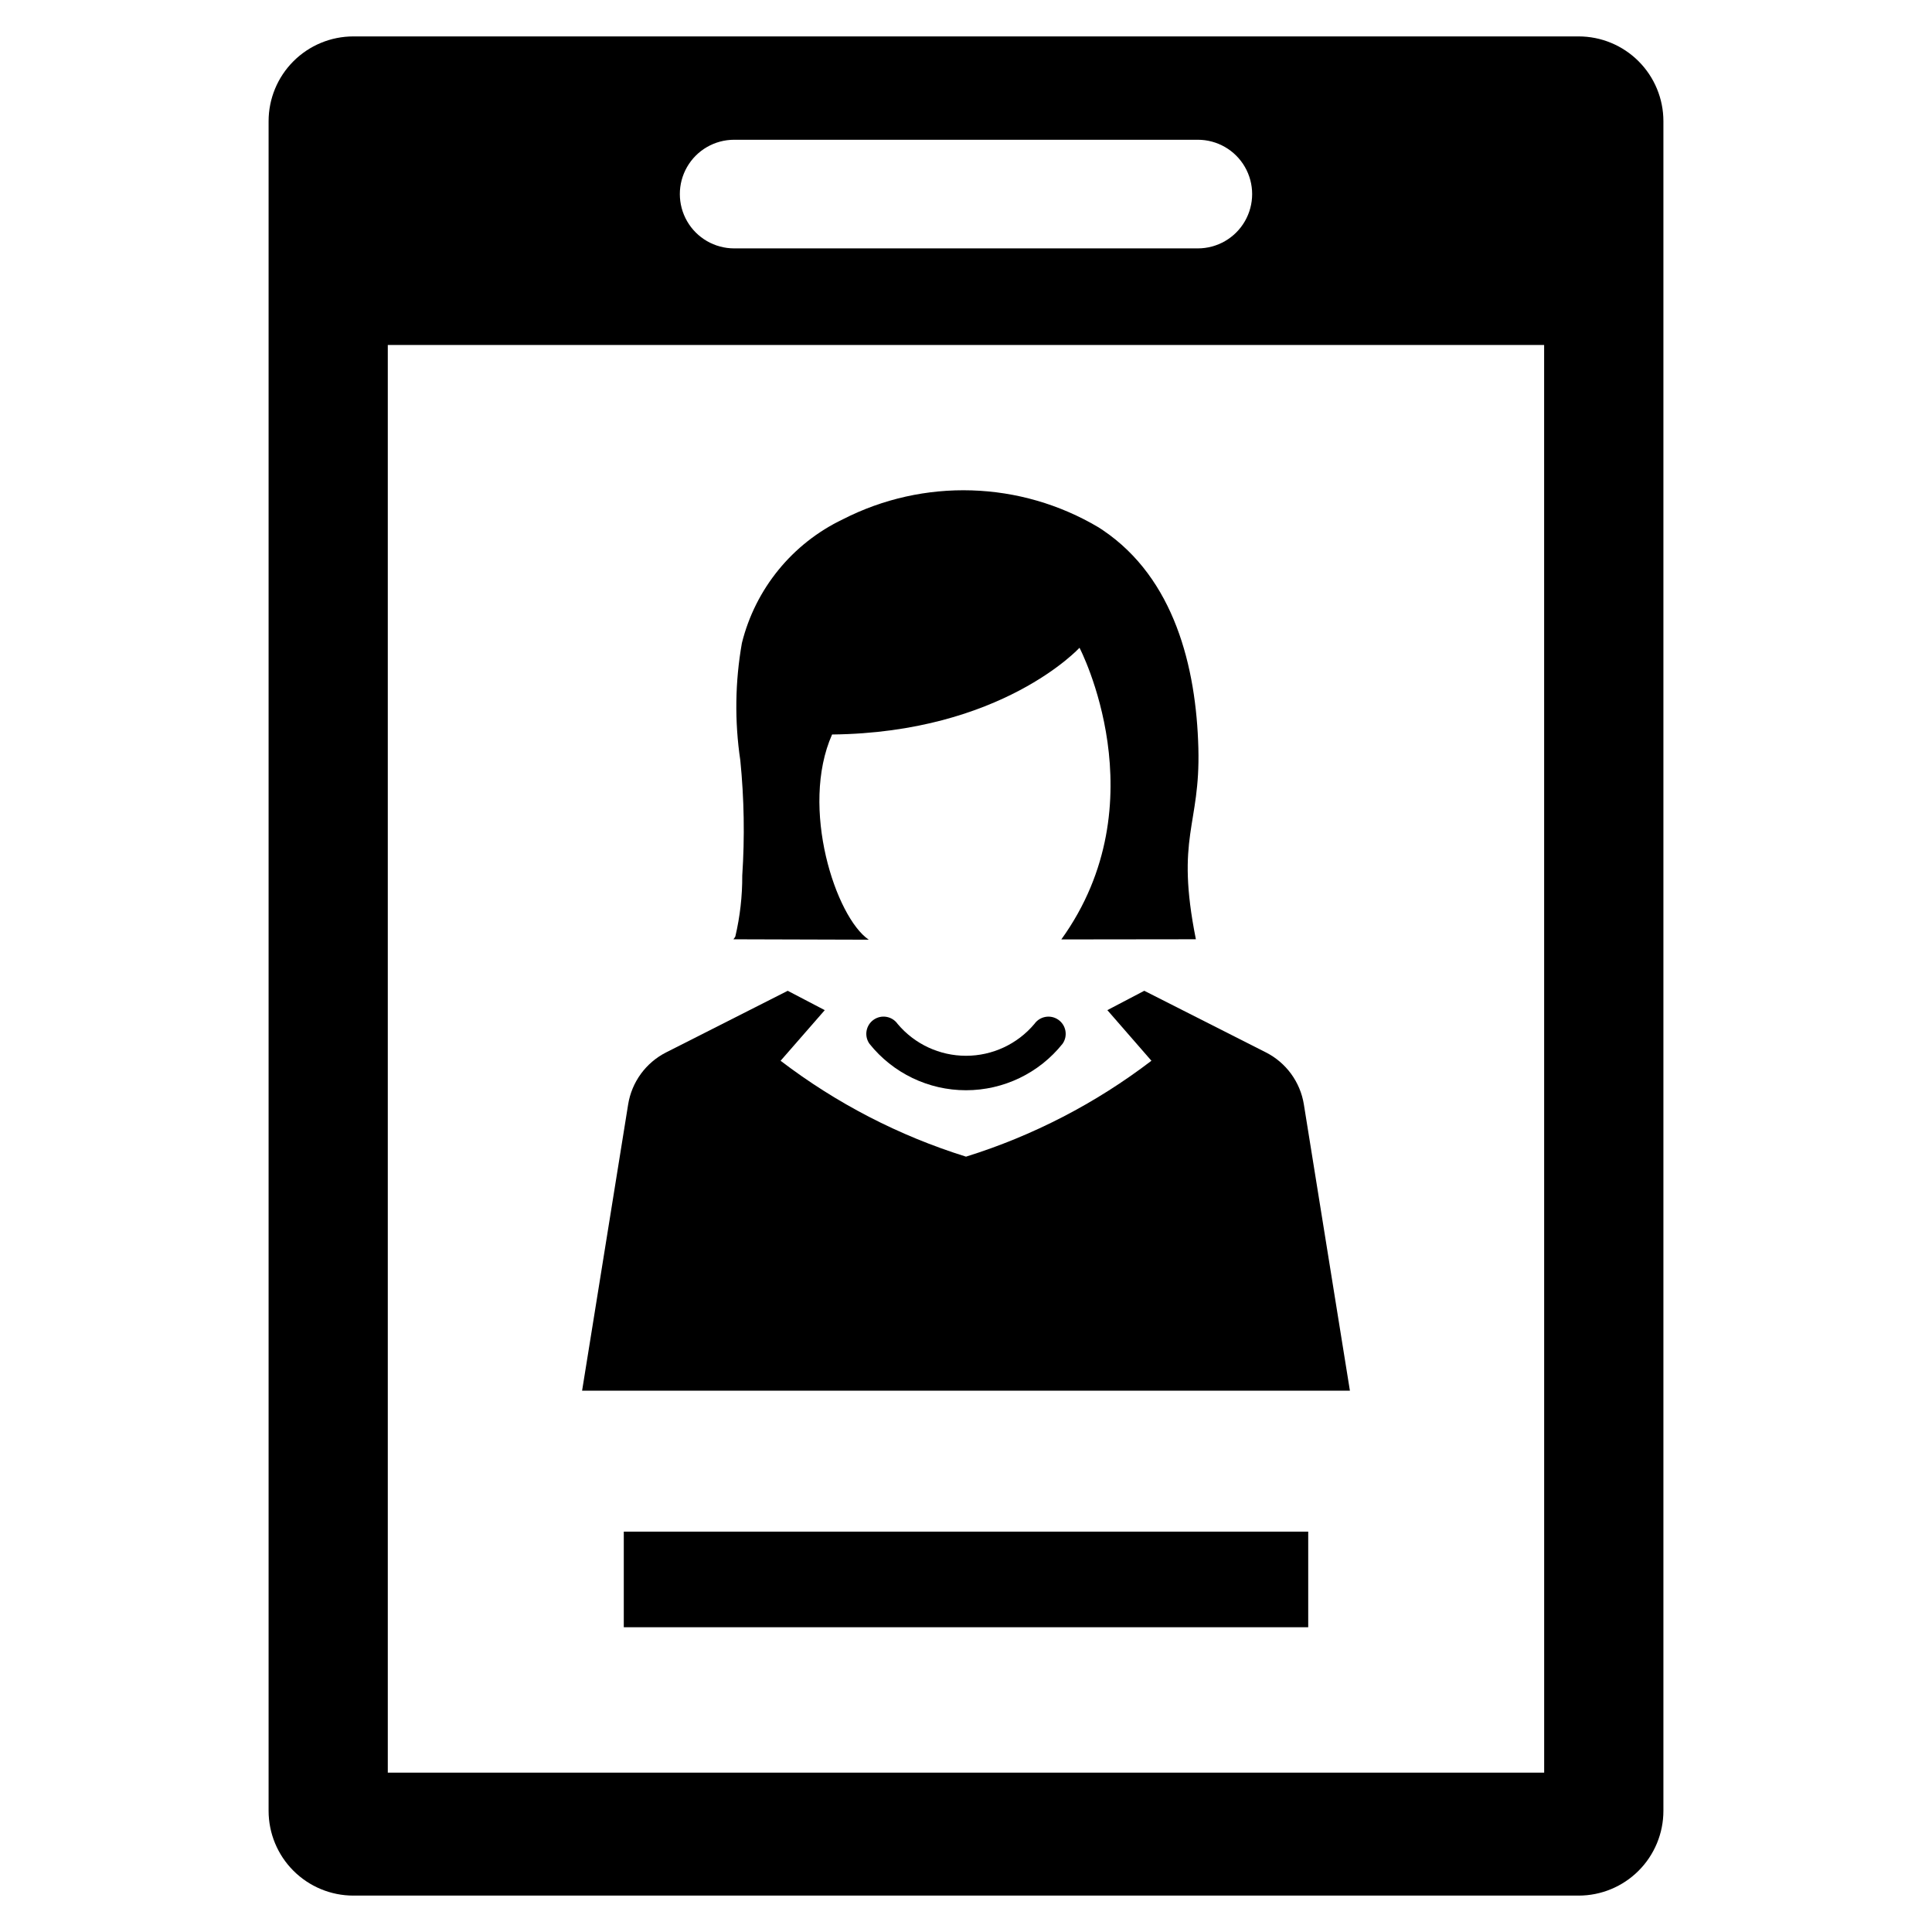 <?xml version="1.0" encoding="UTF-8"?>
<!-- Uploaded to: ICON Repo, www.iconrepo.com, Generator: ICON Repo Mixer Tools -->
<svg fill="#000000" width="800px" height="800px" version="1.1" viewBox="144 144 512 512" xmlns="http://www.w3.org/2000/svg">
 <g>
  <path d="m562.35 153.65h-324.7c-5.957 0-11.672 2.367-15.887 6.582-4.215 4.215-6.582 9.93-6.582 15.891v447.76c0 5.957 2.367 11.676 6.582 15.887 4.215 4.215 9.93 6.582 15.887 6.582h324.7c5.957 0 11.676-2.367 15.887-6.582 4.215-4.211 6.582-9.93 6.582-15.887v-447.76c0-5.961-2.367-11.676-6.582-15.891-4.211-4.215-9.93-6.582-15.887-6.582zm-223.79 27.387h122.88c5.141 0 9.895 2.742 12.465 7.195 2.57 4.457 2.57 9.941 0 14.398-2.57 4.453-7.324 7.195-12.465 7.195h-122.88c-5.144 0-9.898-2.742-12.469-7.195-2.57-4.457-2.57-9.941 0-14.398 2.57-4.453 7.324-7.195 12.469-7.195zm214.66 432.73h-306.45v-378.35h306.44z"/>
  <path d="m309.31 549.9h181.38v25.336h-181.38z"/>
  <path d="m364.51 338.65c44.996-0.488 65.57-22.988 65.57-22.988s21.395 40.898-4.82 77.297c13.836-0.016 21.824-0.027 35.66-0.043-5.465-27.379 1.207-29.945 0.66-50.641-0.57-21.562-6.398-44.992-25.293-57.758-0.379-0.258-0.766-0.508-1.152-0.758-20.73-12.309-46.328-13.113-67.789-2.129-13.359 6.387-23.164 18.41-26.734 32.781-1.816 10.273-1.961 20.773-0.422 31.09 1.016 10.145 1.188 20.355 0.516 30.527 0.027 5.441-0.59 10.863-1.836 16.16-0.238 0.469-0.578 0.738-0.461 0.738 11.941 0.035 23.883 0.07 35.828 0.105-8.73-5.883-18.328-34.98-9.727-54.383z"/>
  <path d="m418.12 415.36c-4.5 5.348-11.129 8.434-18.117 8.434s-13.621-3.086-18.117-8.434c-1.449-2.066-4.293-2.566-6.359-1.121-2.066 1.445-2.566 4.293-1.121 6.359 6.211 7.789 15.633 12.328 25.594 12.328 9.965 0 19.387-4.539 25.598-12.328 1.441-2.062 0.938-4.906-1.125-6.352-2.062-1.445-4.902-0.949-6.352 1.113z"/>
  <path d="m497.19 484.27-7.652-47.582c-0.953-5.938-4.688-11.059-10.047-13.785l-32.246-16.336-9.785 5.129 11.68 13.414-0.004 0.004c-14.762 11.281-31.395 19.883-49.133 25.41-17.742-5.527-34.371-14.129-49.137-25.41l11.703-13.414-9.812-5.129-32.246 16.336 0.004-0.004c-5.363 2.727-9.098 7.848-10.051 13.785l-7.652 47.582-4.551 28.277h203.48z"/>
 </g>
</svg>